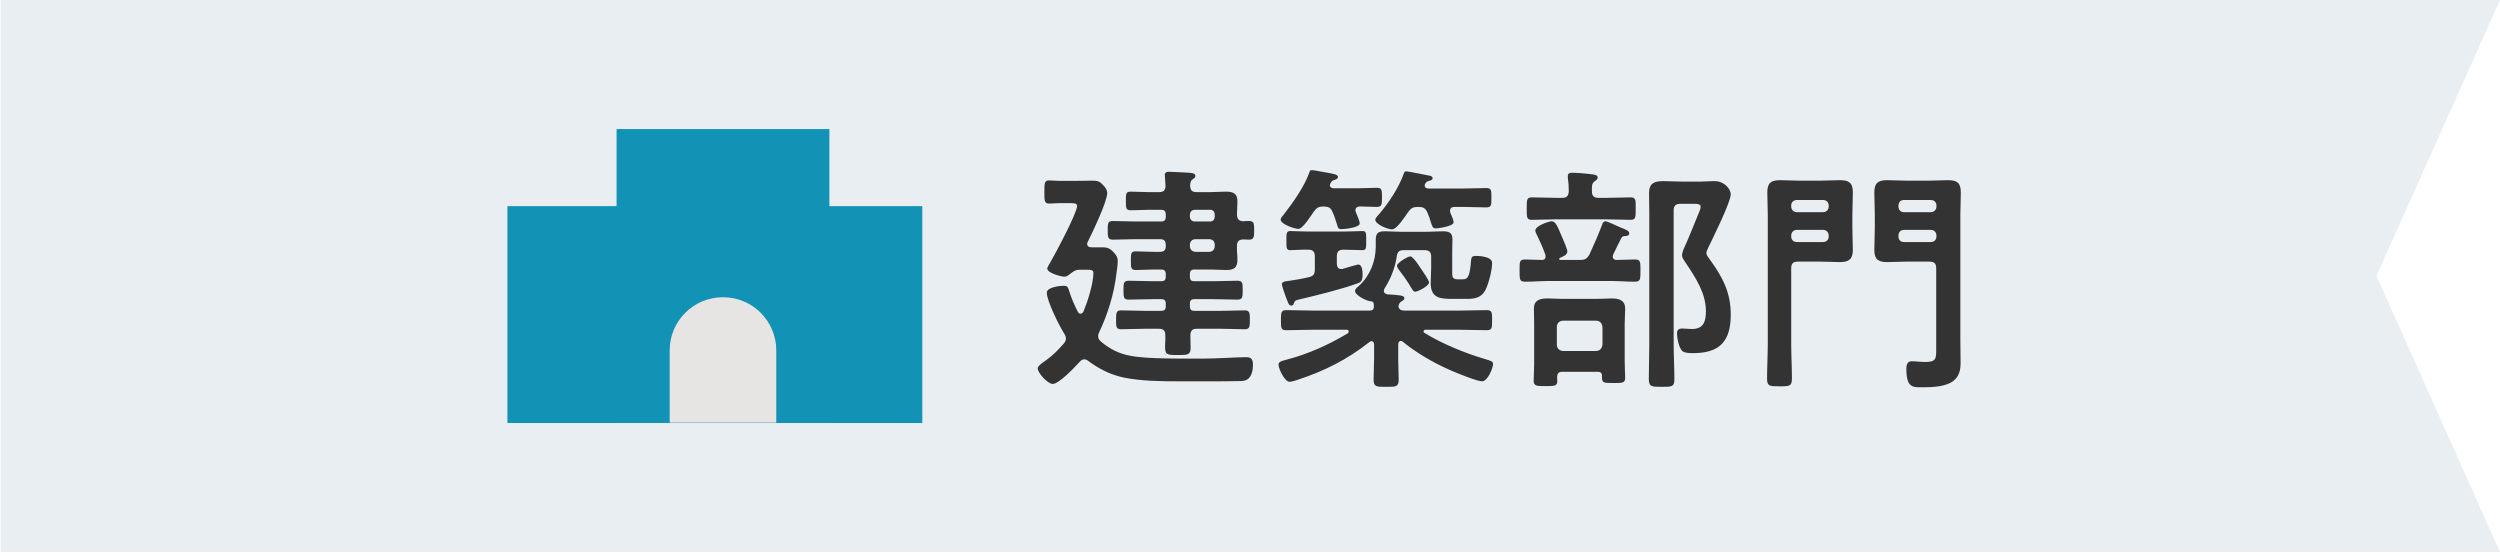 <svg width="202" height="45" viewBox="0 0 202 45" fill="none" xmlns="http://www.w3.org/2000/svg">
<path d="M202 44.609H0.055V0H202L192.018 22.289L202 44.609Z" fill="#E8EEF2"/>
<path d="M74.523 16.657H41V34.179H74.523V16.657Z" fill="#1292B5"/>
<path d="M67.014 10.429H49.82V34.179H67.014V10.429Z" fill="#1292B5"/>
<path d="M58.432 24.018C60.816 24.018 62.723 25.954 62.723 28.309V34.149H54.111V28.309C54.111 25.925 56.048 24.018 58.402 24.018H58.432Z" fill="#E7E5E4"/>
<path d="M88.963 27.606C89.677 28.205 90.41 28.572 91.317 28.745C92.398 28.958 94.387 28.977 95.931 28.977H97.128C98.363 28.977 99.869 28.861 100.718 28.861C101.162 28.861 101.239 29.112 101.239 29.498C101.239 29.884 101.143 30.405 100.815 30.637C100.622 30.772 100.409 30.791 100.178 30.791C99.367 30.811 98.537 30.811 97.707 30.811H95.236C93.808 30.811 92.167 30.791 90.777 30.502C89.657 30.251 88.847 29.826 87.939 29.17C87.843 29.093 87.746 29.035 87.611 29.035C87.438 29.035 87.341 29.131 87.225 29.247C86.878 29.633 85.565 31.023 85.063 31.023C84.658 31.023 83.847 30.135 83.847 29.768C83.847 29.595 84.098 29.402 84.407 29.189L84.619 29.035C85.102 28.687 85.546 28.224 85.951 27.761C86.048 27.645 86.125 27.529 86.125 27.355C86.125 27.201 86.067 27.085 85.99 26.95C85.604 26.371 84.581 24.306 84.581 23.649C84.581 23.205 85.623 23.09 85.951 23.09C86.279 23.09 86.299 23.244 86.395 23.534C86.588 24.132 86.801 24.634 87.09 25.194C87.148 25.29 87.206 25.348 87.322 25.348C87.438 25.348 87.496 25.252 87.553 25.155C87.882 24.363 88.345 22.896 88.345 22.067C88.345 21.816 88.171 21.796 87.843 21.796H87.187C86.859 21.796 86.627 22.009 86.376 22.202C86.241 22.298 86.144 22.356 85.99 22.356C85.758 22.356 84.619 22.067 84.619 21.7C84.619 21.603 84.754 21.372 84.812 21.294C85.218 20.599 87.032 17.221 87.032 16.623C87.032 16.391 86.627 16.411 86.241 16.411H85.739C85.314 16.411 84.967 16.449 84.774 16.449C84.368 16.449 84.388 16.179 84.388 15.523C84.388 14.847 84.368 14.577 84.774 14.577C84.967 14.577 85.276 14.616 85.739 14.616H86.762C87.264 14.616 87.766 14.596 88.268 14.596C88.731 14.596 88.885 14.673 89.194 15.021C89.329 15.175 89.464 15.368 89.464 15.581C89.464 16.295 88.268 18.785 87.901 19.518C87.862 19.596 87.843 19.634 87.843 19.712C87.843 19.904 87.997 19.982 88.171 19.982H88.885C89.349 19.982 89.58 19.982 89.908 20.31C90.159 20.561 90.314 20.754 90.314 21.121C90.314 21.333 90.237 21.931 90.198 22.182C90.005 23.765 89.503 25.387 88.827 26.815C88.769 26.931 88.731 27.027 88.731 27.163C88.731 27.355 88.827 27.491 88.963 27.606ZM96.51 17.897H97.784C98.016 17.897 98.132 17.743 98.151 17.53V17.318C98.132 17.106 98.016 16.951 97.784 16.951H96.51C96.298 16.971 96.163 17.106 96.143 17.318V17.53C96.163 17.743 96.298 17.878 96.51 17.897ZM96.143 19.789V19.885C96.143 20.155 96.336 20.349 96.606 20.349H97.688C97.977 20.349 98.151 20.155 98.151 19.885V19.789C98.151 19.499 97.977 19.325 97.688 19.325H96.606C96.336 19.325 96.143 19.499 96.143 19.789ZM94.194 17.53V17.318C94.194 17.067 94.078 16.951 93.827 16.951H92.823C92.341 16.951 91.858 16.99 91.375 16.99C90.97 16.99 90.97 16.816 90.97 16.237C90.97 15.658 90.97 15.484 91.356 15.484C91.858 15.484 92.341 15.523 92.823 15.523H93.653C94.001 15.523 94.174 15.388 94.174 15.021C94.174 14.982 94.117 14.249 94.117 14.133C94.117 13.901 94.29 13.882 94.464 13.882C94.754 13.882 95.757 13.94 96.105 13.959C96.259 13.979 96.587 13.979 96.587 14.21C96.587 14.345 96.491 14.403 96.356 14.5C96.182 14.616 96.182 14.789 96.163 14.982C96.163 15.368 96.317 15.523 96.684 15.523H97.803C98.209 15.523 98.614 15.484 99.019 15.484C99.618 15.484 99.985 15.6 99.985 16.276C99.985 16.642 99.946 16.99 99.946 17.337C99.965 17.704 100.081 17.858 100.467 17.878C100.622 17.858 100.776 17.858 100.93 17.858C101.336 17.858 101.336 18.09 101.336 18.611C101.336 19.113 101.336 19.364 100.93 19.364C100.776 19.364 100.622 19.345 100.467 19.345C100.081 19.364 99.946 19.518 99.946 19.866C99.927 20.233 99.985 20.619 99.985 20.985C99.985 21.622 99.714 21.816 99.097 21.816C98.653 21.816 98.228 21.777 97.803 21.777H96.51C96.259 21.777 96.143 21.893 96.143 22.144V22.356C96.143 22.626 96.259 22.723 96.51 22.723H97.939C98.614 22.723 99.29 22.684 99.985 22.684C100.409 22.684 100.409 22.896 100.409 23.437C100.409 23.977 100.409 24.209 100.004 24.209C99.309 24.209 98.614 24.171 97.939 24.171H96.51C96.259 24.171 96.143 24.267 96.143 24.537V24.75C96.143 25.02 96.259 25.116 96.51 25.116H98.653C99.309 25.116 99.946 25.078 100.583 25.078C100.988 25.078 100.988 25.309 100.988 25.85C100.988 26.352 100.988 26.603 100.583 26.603C99.946 26.603 99.309 26.564 98.653 26.564H96.703C96.356 26.564 96.201 26.699 96.182 27.066C96.182 27.413 96.201 27.761 96.201 28.108C96.201 28.668 95.969 28.687 95.197 28.687C94.271 28.687 94.136 28.668 94.136 27.973C94.136 27.761 94.174 27.452 94.155 27.066C94.155 26.699 93.981 26.564 93.634 26.564H92.514C91.858 26.564 91.221 26.603 90.584 26.603C90.159 26.603 90.179 26.352 90.179 25.85C90.179 25.309 90.179 25.078 90.584 25.078C91.221 25.078 91.858 25.116 92.514 25.116H93.827C94.078 25.116 94.194 25.02 94.194 24.75V24.537C94.194 24.267 94.078 24.171 93.827 24.171H93.248C92.553 24.171 91.877 24.209 91.182 24.209C90.777 24.209 90.777 23.977 90.777 23.437C90.777 22.896 90.777 22.684 91.202 22.684C91.877 22.684 92.572 22.723 93.248 22.723H93.827C94.078 22.723 94.194 22.626 94.194 22.356V22.144C94.194 21.893 94.078 21.777 93.827 21.777H93.228C92.746 21.777 92.263 21.816 91.781 21.816C91.375 21.816 91.375 21.642 91.375 21.063C91.375 20.464 91.375 20.31 91.781 20.31C92.263 20.31 92.746 20.349 93.228 20.349H93.73C94.058 20.349 94.194 20.194 94.194 19.885V19.789C94.194 19.46 94.058 19.325 93.73 19.325H91.781C91.163 19.325 90.545 19.364 89.908 19.364C89.503 19.364 89.503 19.132 89.503 18.611C89.503 18.071 89.503 17.858 89.908 17.858C90.545 17.858 91.163 17.897 91.781 17.897H93.827C94.078 17.897 94.194 17.781 94.194 17.53ZM115.466 22.819C115.466 23.109 114.558 23.572 114.346 23.572C114.192 23.572 114.076 23.34 113.825 22.916C113.574 22.53 113.304 22.144 113.014 21.777C112.956 21.68 112.879 21.584 112.879 21.468C112.879 21.236 113.748 20.715 113.96 20.715C114.172 20.715 114.713 21.545 114.848 21.758C114.964 21.931 115.466 22.645 115.466 22.819ZM108.015 20.715V21.333C108.034 21.545 108.111 21.738 108.362 21.738C108.42 21.738 108.459 21.738 108.517 21.719C108.69 21.661 109.655 21.372 109.752 21.372C110.061 21.372 110.099 21.931 110.099 22.163C110.099 22.8 109.906 22.819 109.578 22.935C108.42 23.36 106.316 23.881 105.081 24.171C104.637 24.267 104.637 24.286 104.54 24.518C104.501 24.614 104.463 24.692 104.347 24.692C104.135 24.692 104.096 24.499 103.903 24.016C103.845 23.842 103.575 23.128 103.575 22.974C103.575 22.742 103.903 22.723 104.077 22.703C104.54 22.645 105.293 22.51 105.756 22.395C106.142 22.298 106.239 22.144 106.239 21.758V20.715C106.239 20.329 106.084 20.175 105.698 20.175C105.216 20.155 104.656 20.213 104.251 20.213C103.922 20.213 103.942 20.001 103.942 19.441C103.942 18.901 103.922 18.669 104.251 18.669C104.559 18.669 105.177 18.708 105.718 18.708H108.613C109.154 18.708 109.771 18.669 110.099 18.669C110.408 18.669 110.389 18.881 110.389 19.441C110.389 20.001 110.408 20.213 110.099 20.213C109.675 20.213 109.134 20.175 108.613 20.175H108.555C108.169 20.175 108.015 20.329 108.015 20.715ZM115.157 14.847C115.118 14.905 115.118 14.944 115.118 15.002C115.118 15.175 115.253 15.214 115.408 15.233H118.226C118.844 15.233 119.461 15.195 120.079 15.195C120.523 15.195 120.504 15.388 120.504 15.967C120.504 16.565 120.523 16.758 120.079 16.758C119.539 16.758 118.863 16.72 118.226 16.72H117.531C117.454 16.72 117.164 16.72 117.164 17.028C117.164 17.086 117.164 17.125 117.184 17.183C117.261 17.337 117.454 17.8 117.454 17.955C117.454 18.302 116.122 18.457 116.006 18.457C115.774 18.457 115.717 18.302 115.601 17.916C115.543 17.723 115.466 17.472 115.33 17.163C115.157 16.797 114.983 16.72 114.597 16.72C114.192 16.72 114.018 16.797 113.786 17.125C113.535 17.472 112.879 18.534 112.474 18.534C112.107 18.534 111.122 18.109 111.122 17.762C111.122 17.627 111.258 17.511 111.335 17.414C112.165 16.469 113.014 15.195 113.439 13.998C113.477 13.901 113.516 13.843 113.613 13.843C113.786 13.843 115.176 14.133 115.485 14.191C115.62 14.21 115.755 14.268 115.755 14.403C115.755 14.519 115.62 14.577 115.524 14.596C115.33 14.654 115.253 14.673 115.157 14.847ZM111.875 23.302C111.837 23.379 111.817 23.437 111.817 23.514C111.817 23.688 111.952 23.746 112.107 23.784C113.053 23.842 113.477 23.862 113.477 24.093C113.477 24.228 113.362 24.267 113.226 24.363C113.072 24.46 113.033 24.576 112.995 24.75C113.033 25.039 113.265 25.097 113.516 25.097H117.801C118.573 25.097 119.346 25.058 120.118 25.058C120.562 25.058 120.562 25.252 120.562 25.869C120.562 26.526 120.562 26.68 120.098 26.68C119.326 26.68 118.573 26.641 117.801 26.641H115.195C115.118 26.641 115.022 26.68 115.022 26.776C115.022 26.854 115.06 26.892 115.118 26.912C116.527 27.78 118.419 28.552 120.002 29.015C120.542 29.17 120.639 29.228 120.639 29.421C120.639 29.71 120.214 30.811 119.751 30.811C119.346 30.811 117.589 30.096 117.126 29.884C115.813 29.305 114.481 28.533 113.362 27.626C113.323 27.587 113.265 27.549 113.188 27.549C113.033 27.549 112.976 27.684 112.976 27.838V28.996C112.976 29.556 113.014 30.116 113.014 30.676C113.014 31.274 112.763 31.255 112.01 31.255C111.238 31.255 110.987 31.274 110.987 30.676C110.987 30.116 111.026 29.556 111.026 28.996V27.838C111.026 27.703 110.968 27.568 110.814 27.568C110.736 27.568 110.678 27.606 110.64 27.645C108.845 29.054 107.049 29.961 104.888 30.676C104.733 30.733 104.366 30.849 104.193 30.849C103.807 30.849 103.305 29.807 103.305 29.459C103.305 29.228 103.536 29.17 103.98 29.054C105.737 28.591 107.358 27.857 108.903 26.931C108.941 26.892 108.98 26.854 108.98 26.776C108.98 26.68 108.883 26.641 108.806 26.641H106.258C105.486 26.641 104.733 26.68 103.961 26.68C103.498 26.68 103.498 26.526 103.498 25.85C103.498 25.232 103.517 25.058 103.961 25.058C104.714 25.058 105.486 25.097 106.258 25.097H110.659C110.891 25.097 111.026 25 111.007 24.75C111.007 24.672 111.007 24.576 110.987 24.499C110.968 24.383 110.871 24.363 110.775 24.344C110.447 24.344 109.482 23.862 109.482 23.495C109.482 23.36 109.713 23.167 109.81 23.09C110.698 22.279 111.161 21.101 111.161 19.924V19.383C111.161 18.785 111.393 18.688 111.933 18.688C112.339 18.688 112.763 18.727 113.169 18.727H115.33C115.755 18.727 116.161 18.688 116.566 18.688C117.048 18.688 117.357 18.766 117.357 19.325C117.357 19.654 117.338 19.982 117.338 20.329V21.912C117.338 22.279 117.299 22.568 117.763 22.568H118.207C118.67 22.568 118.766 22.182 118.863 21.024C118.882 20.754 118.979 20.677 119.268 20.677C119.616 20.677 120.562 20.754 120.562 21.236C120.562 21.835 120.291 22.896 120.021 23.437C119.693 24.055 119.172 24.151 118.515 24.151H117.473C116.45 24.151 115.601 24.151 115.601 22.877C115.601 22.453 115.639 22.047 115.639 21.642V20.754C115.639 20.368 115.485 20.213 115.099 20.213H113.419C113.053 20.213 112.918 20.349 112.86 20.696C112.744 21.603 112.358 22.549 111.875 23.302ZM107.493 14.828C107.474 14.866 107.455 14.905 107.455 14.963C107.455 15.137 107.59 15.195 107.744 15.214H109.617C110.177 15.214 110.736 15.175 111.238 15.175C111.663 15.175 111.663 15.349 111.663 15.947C111.663 16.507 111.663 16.72 111.238 16.72C110.814 16.72 110.331 16.681 109.868 16.681C109.675 16.7 109.52 16.758 109.52 16.99C109.52 17.048 109.54 17.106 109.559 17.163C109.636 17.318 109.868 17.897 109.868 18.051C109.868 18.399 108.613 18.515 108.362 18.515C108.111 18.515 108.092 18.341 108.034 18.148C107.918 17.8 107.822 17.453 107.667 17.125C107.513 16.777 107.358 16.7 106.953 16.681C106.548 16.7 106.412 16.758 106.162 17.086C105.949 17.395 105.274 18.495 104.907 18.495C104.637 18.495 103.478 18.129 103.478 17.743C103.478 17.608 103.633 17.434 103.71 17.357C104.463 16.391 105.389 15.079 105.795 13.94C105.833 13.824 105.853 13.747 105.988 13.747C106.142 13.747 106.548 13.824 106.721 13.863C107.725 14.036 108.111 14.075 108.111 14.307C108.111 14.461 107.88 14.519 107.764 14.558C107.629 14.596 107.571 14.693 107.493 14.828ZM136.931 16.469H135.772C135.406 16.469 135.232 16.623 135.232 16.99V27.819C135.232 28.765 135.29 29.691 135.29 30.637C135.29 31.255 135.097 31.255 134.247 31.255C133.475 31.255 133.224 31.255 133.224 30.637C133.224 29.691 133.263 28.765 133.263 27.819V17.26C133.263 16.72 133.244 16.16 133.244 15.6C133.244 14.809 133.668 14.635 134.383 14.635C134.884 14.635 135.406 14.673 135.927 14.673H137.336C137.741 14.673 138.147 14.635 138.533 14.635C139.343 14.635 139.845 15.291 139.845 15.697C139.845 16.334 138.359 19.325 137.992 20.078C137.954 20.194 137.876 20.329 137.876 20.445C137.876 20.619 138.069 20.85 138.166 20.985C139.189 22.395 139.845 23.63 139.845 25.425C139.845 27.568 138.957 28.533 136.815 28.533C136.564 28.533 136.12 28.533 135.927 28.359C135.657 28.108 135.502 27.317 135.502 26.95C135.502 26.661 135.637 26.545 135.927 26.545C136.197 26.545 136.448 26.583 136.718 26.583C137.664 26.583 137.838 25.946 137.838 25.136C137.838 23.669 136.969 22.375 136.178 21.198C136.062 21.024 135.908 20.831 135.908 20.619C135.908 20.503 135.985 20.271 136.023 20.155C136.429 19.306 136.969 17.897 137.355 16.971C137.394 16.893 137.413 16.777 137.413 16.7C137.413 16.469 137.085 16.469 136.931 16.469ZM126.333 28.359H128.939C129.267 28.359 129.441 28.166 129.48 27.838V26.429C129.441 26.101 129.267 25.908 128.939 25.908H126.333C126.005 25.908 125.793 26.101 125.793 26.429V27.838C125.793 28.166 126.005 28.359 126.333 28.359ZM129.441 30.386C129.441 30.135 129.325 30.039 129.094 30.039H126.256C125.928 30.039 125.831 30.174 125.812 30.463C125.812 30.579 125.831 30.676 125.831 30.772C125.831 31.197 125.619 31.197 124.847 31.197C124.21 31.197 123.92 31.197 123.92 30.791C123.92 30.348 123.959 29.904 123.959 29.459V26.139C123.959 25.734 123.94 25.348 123.94 24.943C123.94 24.248 124.422 24.113 125.04 24.113C125.445 24.113 125.87 24.151 126.295 24.151H128.978C129.383 24.151 129.808 24.113 130.213 24.113C130.812 24.113 131.313 24.248 131.313 24.943C131.313 25.348 131.275 25.734 131.275 26.139V29.228C131.275 29.633 131.313 30.27 131.313 30.541C131.313 30.965 131.043 30.946 130.348 30.946C129.538 30.946 129.422 30.946 129.441 30.386ZM126.082 21.005H127.646C128.051 21.005 128.206 20.928 128.418 20.58C128.804 19.75 129.113 19.036 129.441 18.186C129.48 18.051 129.557 17.878 129.711 17.878C129.866 17.878 130.638 18.244 130.85 18.341C131.275 18.515 131.642 18.631 131.642 18.843C131.642 19.055 131.468 19.055 131.294 19.075C131.159 19.075 131.082 19.113 131.005 19.229C130.773 19.673 130.561 20.117 130.348 20.561C130.329 20.619 130.31 20.677 130.31 20.735C130.31 20.908 130.445 21.005 130.599 21.005C131.101 21.005 131.603 20.966 132.105 20.966C132.568 20.966 132.549 21.178 132.549 21.873C132.549 22.549 132.549 22.761 132.105 22.761C131.449 22.761 130.773 22.703 130.117 22.703H125.214C124.557 22.703 123.901 22.761 123.225 22.761C122.781 22.761 122.781 22.568 122.781 21.873C122.781 21.159 122.762 20.966 123.225 20.966C123.689 20.966 124.152 21.005 124.615 21.005C124.789 20.985 124.885 20.908 124.885 20.735C124.885 20.677 124.866 20.638 124.866 20.58C124.673 20.04 124.442 19.518 124.191 18.997C124.133 18.881 124.055 18.746 124.055 18.631C124.055 18.225 125.194 17.878 125.368 17.878C125.716 17.878 125.87 18.36 126.179 19.075C126.198 19.113 126.217 19.171 126.256 19.248C126.391 19.557 126.642 20.136 126.642 20.329C126.642 20.599 126.256 20.754 126.044 20.831C126.005 20.85 125.986 20.889 125.986 20.928C125.986 20.985 126.024 21.005 126.082 21.005ZM128.63 15.484C128.63 15.851 128.804 15.986 129.171 15.986H129.808C130.445 15.986 131.101 15.947 131.738 15.947C132.201 15.947 132.163 16.179 132.163 16.855C132.163 17.549 132.182 17.762 131.738 17.762C131.082 17.762 130.445 17.723 129.808 17.723H125.716C125.079 17.723 124.442 17.762 123.805 17.762C123.341 17.762 123.361 17.588 123.361 16.855C123.361 16.16 123.341 15.947 123.785 15.947C124.442 15.947 125.079 15.986 125.716 15.986H126.217C126.584 15.986 126.719 15.851 126.758 15.484C126.758 15.137 126.739 14.77 126.681 14.422V14.229C126.681 13.998 126.835 13.959 127.009 13.959C127.376 13.959 128.167 14.017 128.534 14.075C128.746 14.094 129.094 14.114 129.094 14.345C129.094 14.48 128.978 14.558 128.862 14.635C128.611 14.809 128.611 15.059 128.63 15.484ZM156.002 18.573H153.84C153.57 18.573 153.396 18.766 153.396 19.036V19.113C153.396 19.383 153.57 19.557 153.84 19.557H156.002C156.272 19.557 156.465 19.383 156.465 19.113V19.036C156.465 18.766 156.272 18.573 156.002 18.573ZM156.465 16.681V16.604C156.465 16.334 156.272 16.16 156.002 16.16H153.84C153.57 16.16 153.396 16.334 153.396 16.604V16.681C153.396 16.951 153.57 17.144 153.84 17.144H156.002C156.272 17.144 156.465 16.951 156.465 16.681ZM156.446 28.243V21.68C156.446 21.294 156.292 21.14 155.905 21.14H153.956C153.473 21.14 152.971 21.178 152.489 21.178C151.755 21.178 151.446 20.947 151.446 20.194C151.446 19.596 151.485 18.997 151.485 18.38V17.337C151.485 16.739 151.446 16.14 151.446 15.542C151.446 14.789 151.755 14.558 152.47 14.558C152.971 14.558 153.454 14.596 153.956 14.596H155.925C156.407 14.596 156.89 14.558 157.392 14.558C158.125 14.558 158.434 14.77 158.434 15.542C158.434 16.14 158.396 16.739 158.396 17.337V27.471C158.396 28.07 158.415 28.687 158.415 29.286C158.415 29.884 158.318 30.405 157.816 30.791C157.237 31.235 156.156 31.293 155.442 31.293C154.574 31.293 154.033 31.39 154.033 29.788C154.033 29.498 154.11 29.189 154.458 29.189C154.786 29.189 155.191 29.247 155.558 29.247C156.427 29.247 156.446 28.996 156.446 28.243ZM147.296 18.573H145.192C144.922 18.573 144.729 18.766 144.729 19.036V19.113C144.729 19.383 144.922 19.557 145.192 19.557H147.296C147.567 19.557 147.76 19.383 147.76 19.113V19.036C147.76 18.766 147.567 18.573 147.296 18.573ZM147.76 16.681V16.604C147.76 16.334 147.567 16.16 147.296 16.16H145.192C144.922 16.16 144.729 16.334 144.729 16.604V16.681C144.729 16.951 144.922 17.144 145.192 17.144H147.296C147.567 17.144 147.76 16.951 147.76 16.681ZM147.18 21.14H145.269C144.883 21.14 144.729 21.294 144.729 21.68V27.741C144.729 28.687 144.787 29.633 144.787 30.579C144.787 31.197 144.613 31.216 143.783 31.216C142.972 31.216 142.779 31.197 142.779 30.598C142.779 29.652 142.837 28.687 142.837 27.741V17.337C142.837 16.739 142.799 16.14 142.799 15.542C142.799 14.789 143.088 14.558 143.841 14.558C144.324 14.558 144.826 14.596 145.308 14.596H147.18C147.682 14.596 148.165 14.558 148.648 14.558C149.362 14.558 149.709 14.751 149.709 15.523C149.709 16.14 149.671 16.739 149.671 17.337V18.38C149.671 18.997 149.709 19.596 149.709 20.194C149.709 20.947 149.381 21.178 148.667 21.178C148.165 21.178 147.682 21.14 147.18 21.14Z" fill="#333333"/>
</svg>
